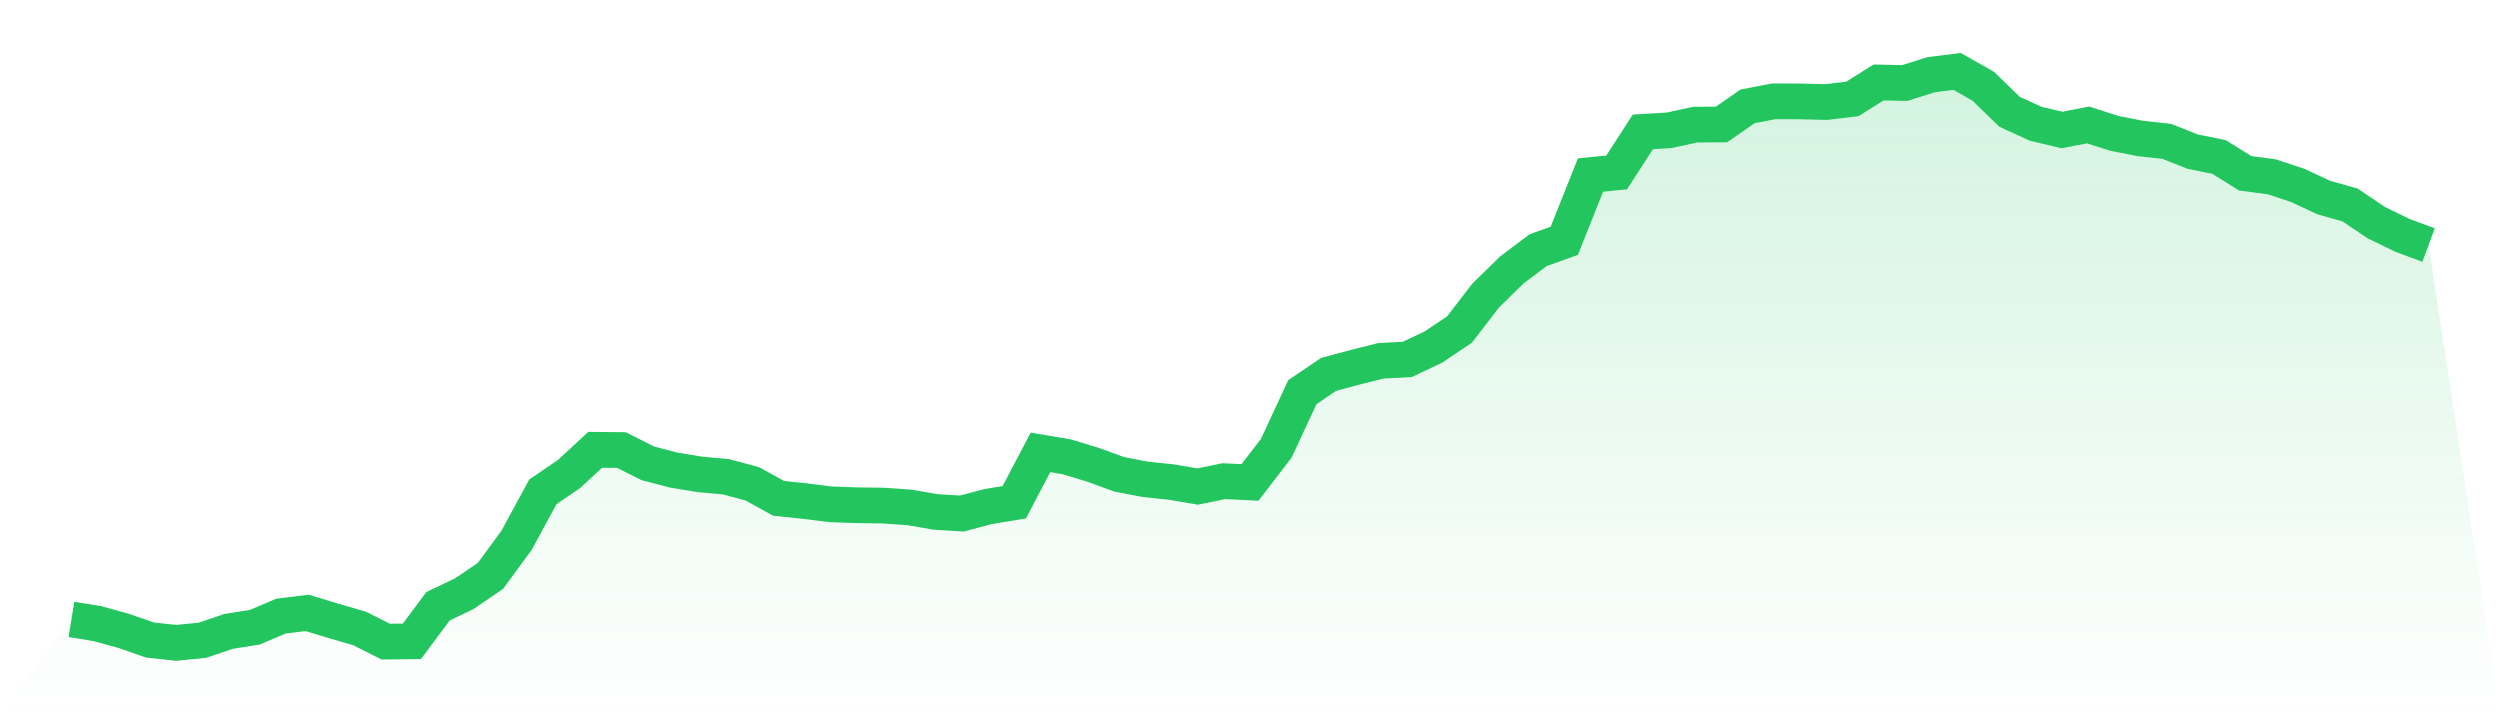 <svg viewBox="0 0 140 40" xmlns="http://www.w3.org/2000/svg">
<defs>
<linearGradient id="gradient" x1="0" x2="0" y1="0" y2="1">
<stop offset="0%" stop-color="#22c55e" stop-opacity="0.2"/>
<stop offset="100%" stop-color="#22c55e" stop-opacity="0"/>
</linearGradient>
</defs>
<path d="M4,34.688 L4,34.688 L5.467,34.926 L6.933,35.33 L8.4,35.843 L9.867,36 L11.333,35.855 L12.8,35.357 L14.267,35.127 L15.733,34.501 L17.2,34.322 L18.667,34.766 L20.133,35.193 L21.6,35.931 L23.067,35.914 L24.533,33.947 L26,33.248 L27.467,32.247 L28.933,30.248 L30.4,27.543 L31.867,26.542 L33.333,25.188 L34.8,25.203 L36.267,25.941 L37.733,26.328 L39.2,26.566 L40.667,26.701 L42.133,27.096 L43.6,27.906 L45.067,28.06 L46.533,28.244 L48,28.293 L49.467,28.313 L50.933,28.416 L52.4,28.668 L53.867,28.757 L55.333,28.367 L56.8,28.126 L58.267,25.333 L59.733,25.58 L61.2,26.024 L62.667,26.561 L64.133,26.841 L65.6,26.996 L67.067,27.246 L68.533,26.946 L70,27.015 L71.467,25.109 L72.933,21.96 L74.4,20.966 L75.867,20.572 L77.333,20.204 L78.8,20.13 L80.267,19.436 L81.733,18.452 L83.2,16.546 L84.667,15.114 L86.133,14.01 L87.6,13.485 L89.067,9.803 L90.533,9.654 L92,7.385 L93.467,7.297 L94.933,6.98 L96.4,6.97 L97.867,5.955 L99.333,5.673 L100.8,5.678 L102.267,5.715 L103.733,5.54 L105.2,4.618 L106.667,4.65 L108.133,4.184 L109.6,4 L111.067,4.834 L112.533,6.259 L114,6.931 L115.467,7.279 L116.933,6.997 L118.4,7.468 L119.867,7.755 L121.333,7.915 L122.8,8.494 L124.267,8.79 L125.733,9.705 L127.2,9.897 L128.667,10.38 L130.133,11.064 L131.6,11.476 L133.067,12.465 L134.533,13.179 L136,13.723 L140,40 L0,40 z" fill="url(#gradient)"/>
<path d="M4,34.688 L4,34.688 L5.467,34.926 L6.933,35.33 L8.4,35.843 L9.867,36 L11.333,35.855 L12.8,35.357 L14.267,35.127 L15.733,34.501 L17.2,34.322 L18.667,34.766 L20.133,35.193 L21.6,35.931 L23.067,35.914 L24.533,33.947 L26,33.248 L27.467,32.247 L28.933,30.248 L30.4,27.543 L31.867,26.542 L33.333,25.188 L34.8,25.203 L36.267,25.941 L37.733,26.328 L39.2,26.566 L40.667,26.701 L42.133,27.096 L43.6,27.906 L45.067,28.06 L46.533,28.244 L48,28.293 L49.467,28.313 L50.933,28.416 L52.4,28.668 L53.867,28.757 L55.333,28.367 L56.8,28.126 L58.267,25.333 L59.733,25.58 L61.2,26.024 L62.667,26.561 L64.133,26.841 L65.6,26.996 L67.067,27.246 L68.533,26.946 L70,27.015 L71.467,25.109 L72.933,21.96 L74.4,20.966 L75.867,20.572 L77.333,20.204 L78.8,20.13 L80.267,19.436 L81.733,18.452 L83.2,16.546 L84.667,15.114 L86.133,14.01 L87.6,13.485 L89.067,9.803 L90.533,9.654 L92,7.385 L93.467,7.297 L94.933,6.98 L96.4,6.97 L97.867,5.955 L99.333,5.673 L100.8,5.678 L102.267,5.715 L103.733,5.54 L105.2,4.618 L106.667,4.65 L108.133,4.184 L109.6,4 L111.067,4.834 L112.533,6.259 L114,6.931 L115.467,7.279 L116.933,6.997 L118.4,7.468 L119.867,7.755 L121.333,7.915 L122.8,8.494 L124.267,8.79 L125.733,9.705 L127.2,9.897 L128.667,10.38 L130.133,11.064 L131.6,11.476 L133.067,12.465 L134.533,13.179 L136,13.723" fill="none" stroke="#22c55e" stroke-width="2"/>
</svg>